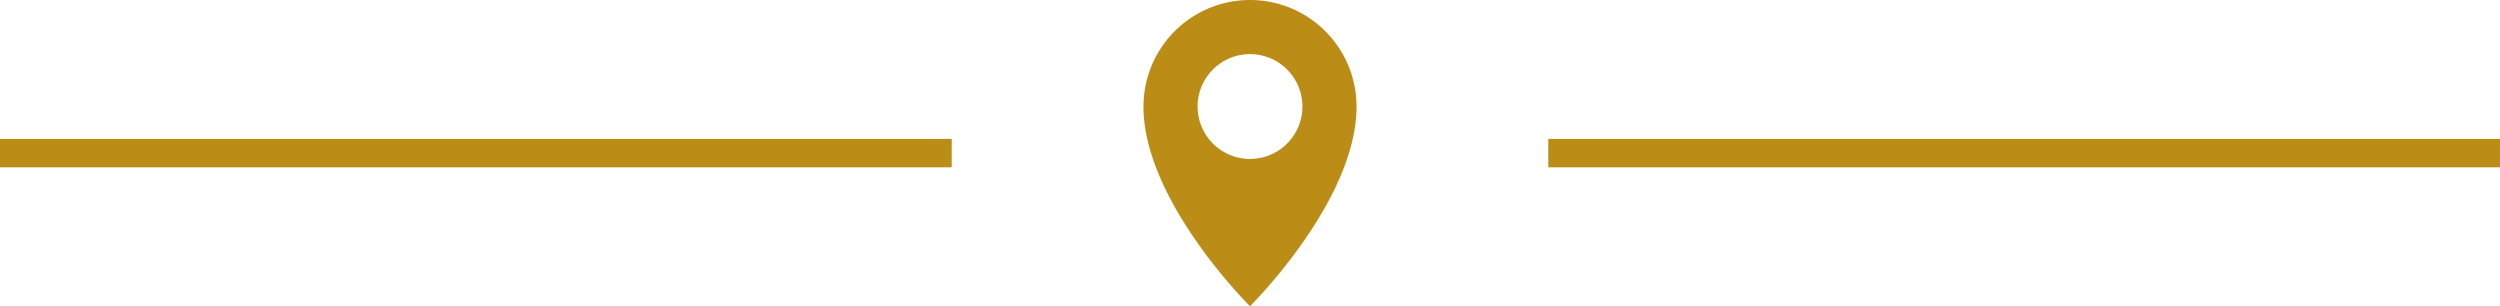 <svg xmlns="http://www.w3.org/2000/svg" width="176" height="21.557" viewBox="0 0 176 21.557"><defs><style>.a{fill:#bc8d16;}</style></defs><g transform="translate(-727 -1207.221)"><g transform="translate(19.5 -1651)"><path class="a" d="M67,1H0V-1H67Z" transform="translate(707.5 2869)"/><path class="a" d="M67,1H0V-1H67Z" transform="translate(816.5 2869)"/></g><path class="a" d="M-219.156-86.63a7.5,7.5,0,0,0-7.5,7.5c0,6.651,7.5,14.057,7.5,14.057s7.5-7.406,7.5-14.057A7.5,7.5,0,0,0-219.156-86.63Zm0,11.189a3.689,3.689,0,0,1-3.689-3.689,3.688,3.688,0,0,1,3.689-3.689,3.689,3.689,0,0,1,3.689,3.689A3.689,3.689,0,0,1-219.156-75.441Z" transform="translate(1034.156 1293.851)"/></g></svg>
